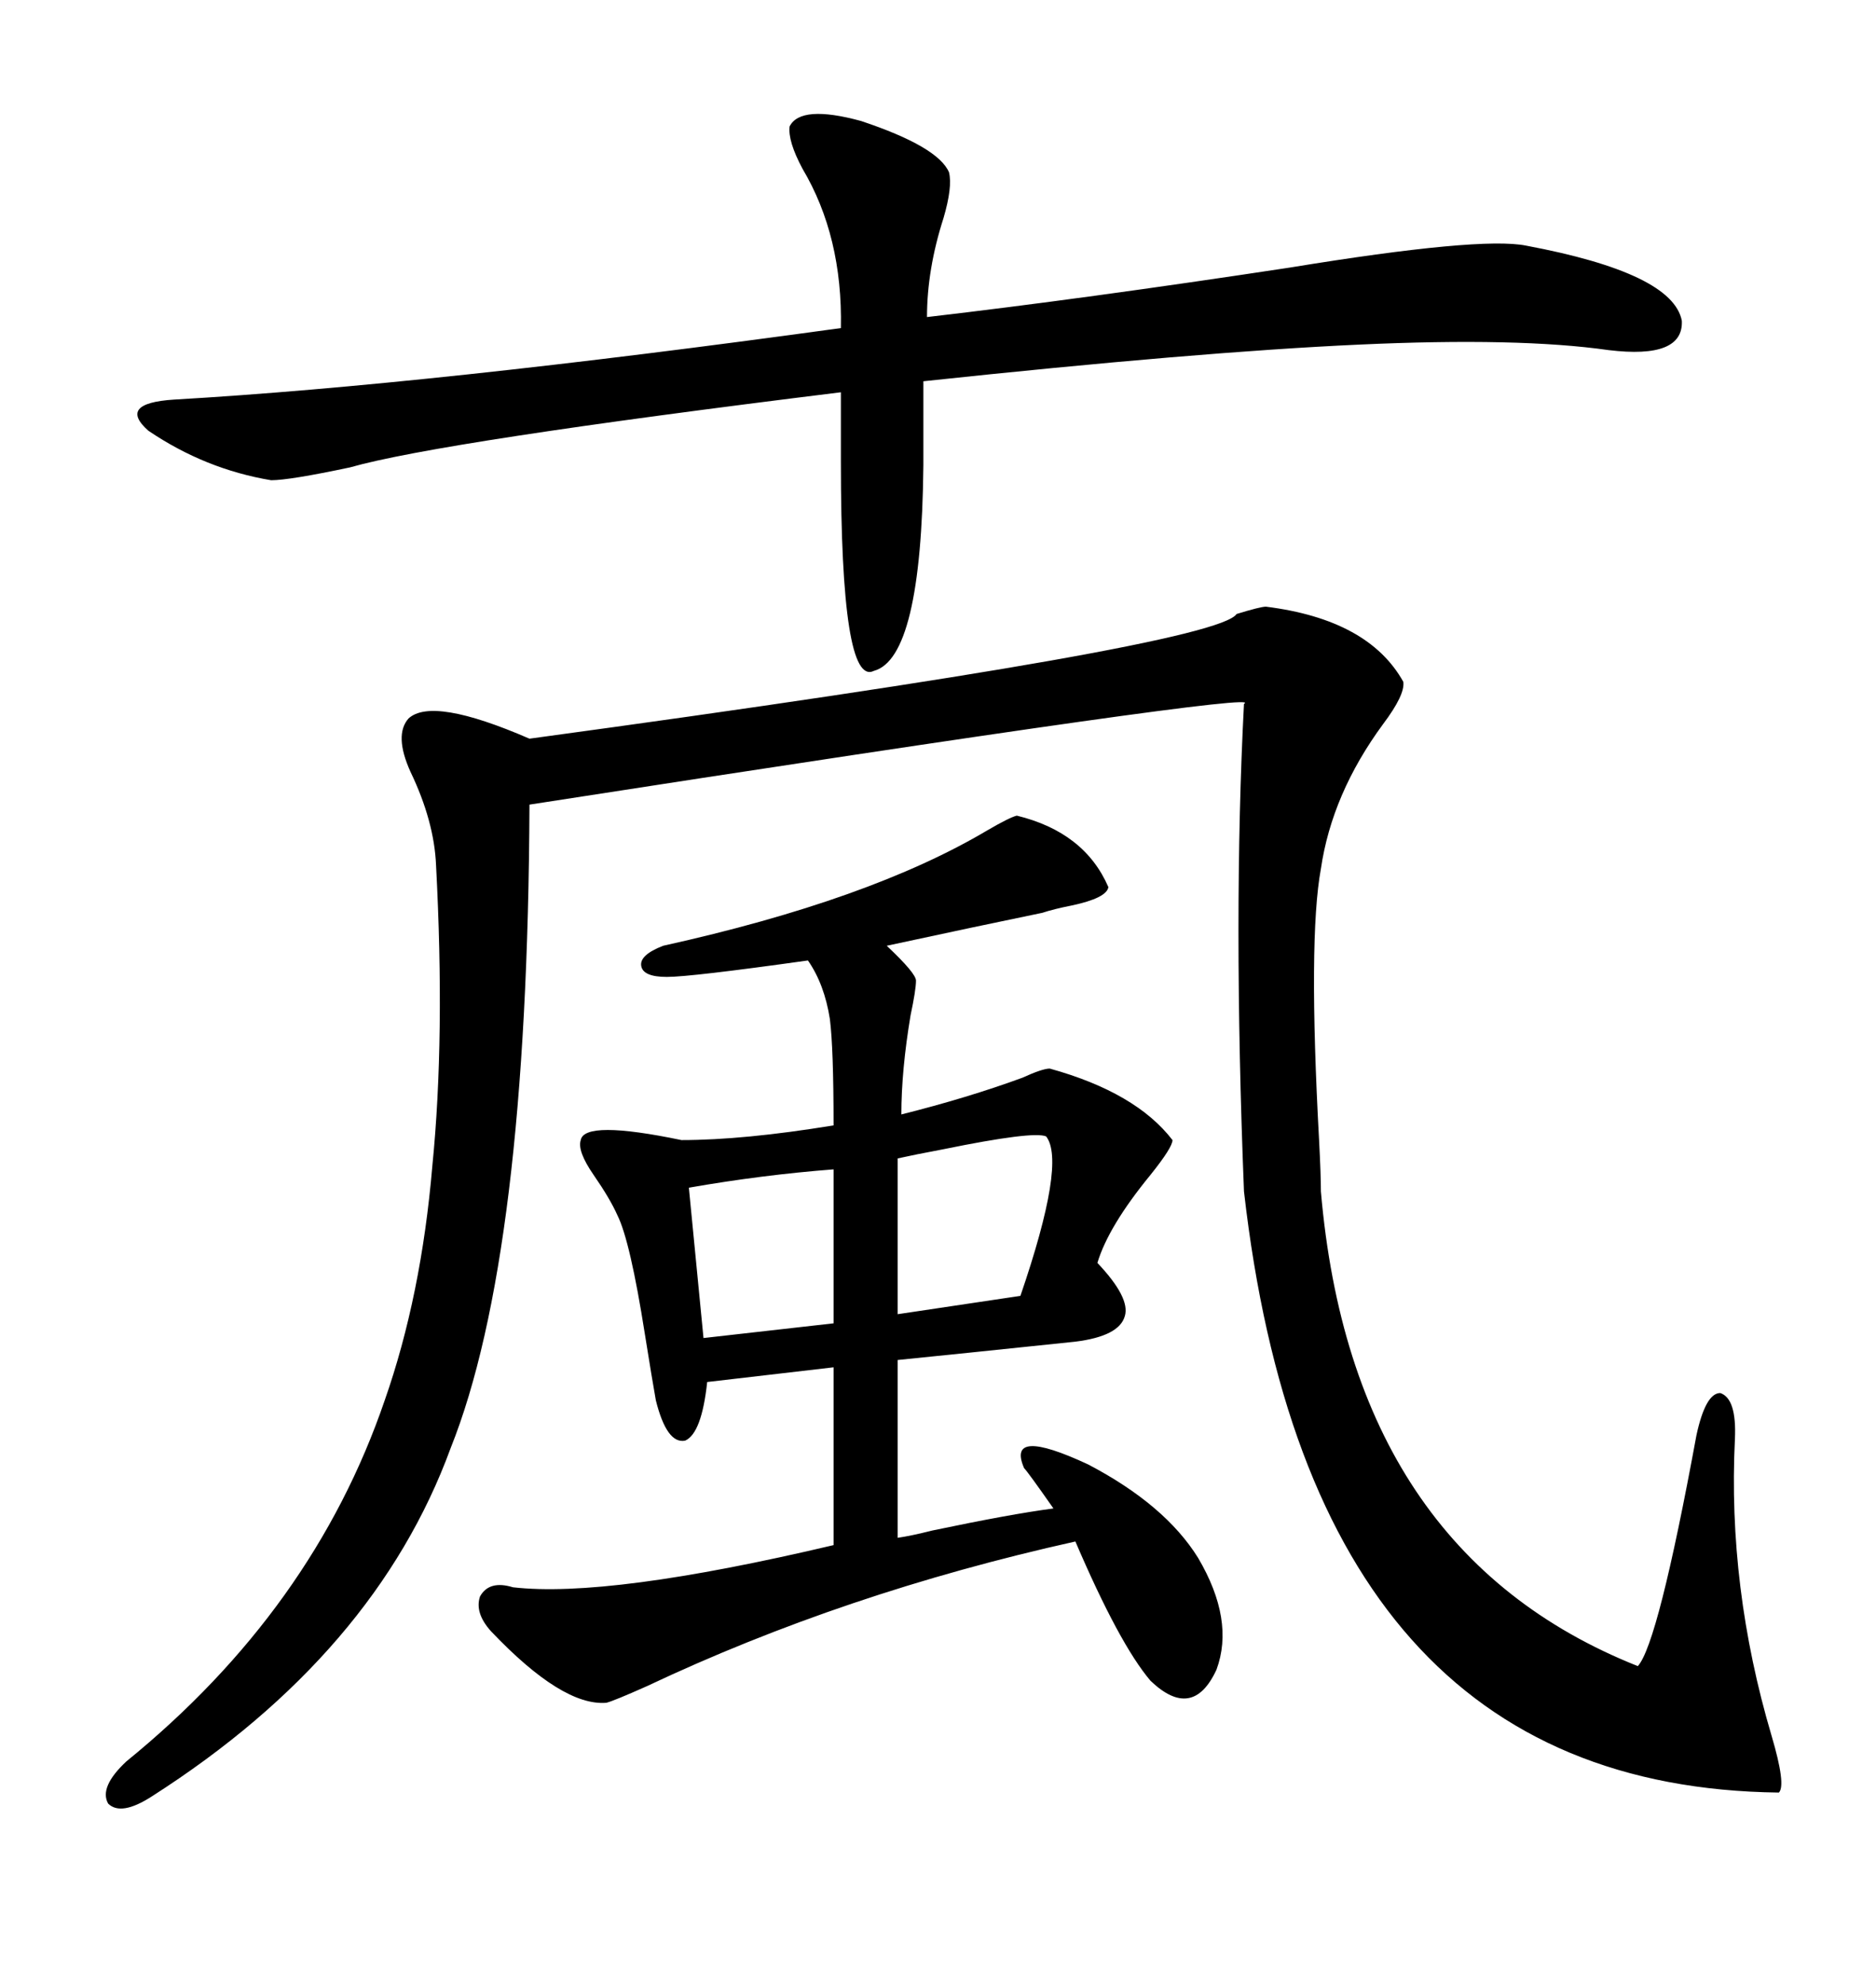 <svg xmlns="http://www.w3.org/2000/svg" xmlns:xlink="http://www.w3.org/1999/xlink" width="300" height="317.285"><path d="M202.44 96.97L202.44 96.97Q218.85 99.02 224.41 108.98L224.41 108.98Q224.71 111.04 221.19 115.72L221.19 115.72Q212.99 126.86 211.23 138.87L211.23 138.87Q209.18 150 210.94 182.23L210.94 182.23Q211.23 187.79 211.23 190.43L211.23 190.43Q216.21 248.14 261.91 266.31L261.91 266.31Q265.14 262.79 271.29 229.39L271.29 229.39Q272.75 222.66 275.10 222.66L275.10 222.66Q277.73 223.54 277.44 229.98L277.44 229.98Q276.27 253.71 283.30 277.44L283.30 277.44Q285.64 285.35 284.47 286.52L284.47 286.52Q209.77 285.64 198.93 190.43L198.93 190.43Q197.17 146.19 198.93 112.50L198.93 112.50Q203.61 110.16 84.67 128.61L84.67 128.61Q84.38 200.68 72.07 231.45L72.07 231.45Q60.06 264.26 24.32 287.11L24.32 287.11Q19.34 290.33 17.29 288.28L17.29 288.28Q15.82 285.64 20.21 281.54L20.21 281.54Q50.10 257.23 61.52 223.83L61.52 223.83Q67.38 207.13 69.14 186.33L69.14 186.33Q71.19 165.82 69.73 138.28L69.73 138.28Q69.43 131.25 65.63 123.34L65.63 123.34Q62.99 117.48 65.33 114.84L65.33 114.84Q69.14 111.33 84.67 118.07L84.67 118.07Q194.53 103.13 197.75 98.14L197.75 98.14Q201.56 96.97 202.44 96.97ZM162.60 130.37L162.60 130.37Q173.44 133.01 177.25 141.80L177.25 141.80Q176.95 143.55 171.39 144.73L171.39 144.73Q168.46 145.31 166.70 145.90L166.70 145.90Q156.74 147.95 141.80 151.17L141.80 151.17Q146.48 155.57 146.48 156.74L146.48 156.74Q146.48 158.20 145.61 162.30L145.61 162.30Q144.14 171.09 144.14 178.13L144.14 178.13Q154.69 175.49 163.48 172.27L163.48 172.27Q166.70 170.80 167.87 170.80L167.87 170.80Q181.64 174.61 187.50 182.23L187.50 182.23Q187.50 183.40 183.98 187.79L183.98 187.79Q177.25 196.00 175.49 201.86L175.49 201.86Q180.76 207.42 179.88 210.35L179.88 210.35Q179.00 213.57 171.97 214.45L171.97 214.45Q152.34 216.50 143.55 217.38L143.55 217.38L143.55 245.80Q145.61 245.51 149.12 244.63L149.12 244.63Q161.72 241.99 168.46 241.11L168.46 241.11Q164.36 235.25 163.77 234.67L163.77 234.67Q160.84 227.93 174.02 234.08L174.02 234.08Q186.33 240.53 191.60 249.02L191.60 249.02Q197.46 258.98 194.53 266.89L194.53 266.89Q190.72 275.10 183.98 268.65L183.98 268.65Q179.00 262.79 171.97 246.39L171.97 246.39Q135.06 254.59 103.42 269.53L103.42 269.53Q98.14 271.88 96.97 272.17L96.97 272.17Q89.94 272.75 78.52 260.74L78.52 260.74Q75.88 257.81 76.76 255.18L76.76 255.18Q78.22 252.54 82.03 253.71L82.03 253.71Q97.27 255.47 133.30 246.97L133.30 246.97L133.30 218.55L113.09 220.90Q112.21 229.10 109.57 230.27L109.57 230.27Q106.64 230.86 104.88 223.83L104.88 223.83Q104.30 220.61 103.13 213.28L103.13 213.28Q100.78 198.34 98.73 194.24L98.73 194.24Q97.56 191.60 94.92 187.79L94.92 187.79Q92.29 183.98 92.87 182.23L92.87 182.23Q93.46 179.00 108.98 182.23L108.98 182.23Q118.95 182.23 133.30 179.88L133.30 179.88Q133.30 167.58 132.71 162.89L132.71 162.89Q131.84 157.32 129.20 153.52L129.20 153.52Q110.45 156.15 106.64 156.15L106.64 156.15Q102.83 156.15 102.54 154.39L102.54 154.39Q102.25 152.64 106.05 151.17L106.05 151.17Q139.16 143.85 157.91 132.71L157.91 132.71Q161.43 130.66 162.60 130.37ZM126.27 20.21L126.27 20.21Q128.03 16.70 137.70 19.34L137.70 19.34Q150 23.44 151.76 27.54L151.76 27.54Q152.34 29.88 150.88 34.86L150.88 34.86Q148.24 43.07 148.24 50.68L148.24 50.68Q173.44 47.75 206.25 42.77L206.25 42.77Q236.72 37.79 244.04 39.26L244.04 39.26Q267.48 43.65 268.95 51.27L268.95 51.27Q269.24 57.42 257.23 55.96L257.23 55.96Q242.87 53.91 217.38 55.08L217.38 55.08Q191.60 56.25 147.66 60.94L147.66 60.94L147.66 74.41Q147.36 105.18 139.75 107.23L139.75 107.23Q134.47 109.86 134.47 73.83L134.47 73.83L134.47 62.70Q70.31 70.61 55.96 74.71L55.96 74.71Q46.29 76.76 43.36 76.76L43.36 76.76Q32.81 75 23.73 68.85L23.73 68.85Q18.75 64.45 27.83 63.87L27.83 63.87Q68.55 61.52 134.47 52.44L134.47 52.44Q134.77 37.79 128.32 26.95L128.32 26.95Q125.98 22.56 126.27 20.21ZM167.29 181.64L167.29 181.64Q165.23 180.76 150.88 183.69L150.88 183.69Q146.19 184.57 143.55 185.16L143.55 185.16L143.55 210.06L163.18 207.13Q170.51 185.74 167.29 181.64ZM133.30 211.52L133.30 186.91Q121.88 187.79 110.16 189.84L110.16 189.84L112.50 213.87L133.30 211.52Z"/></svg>
